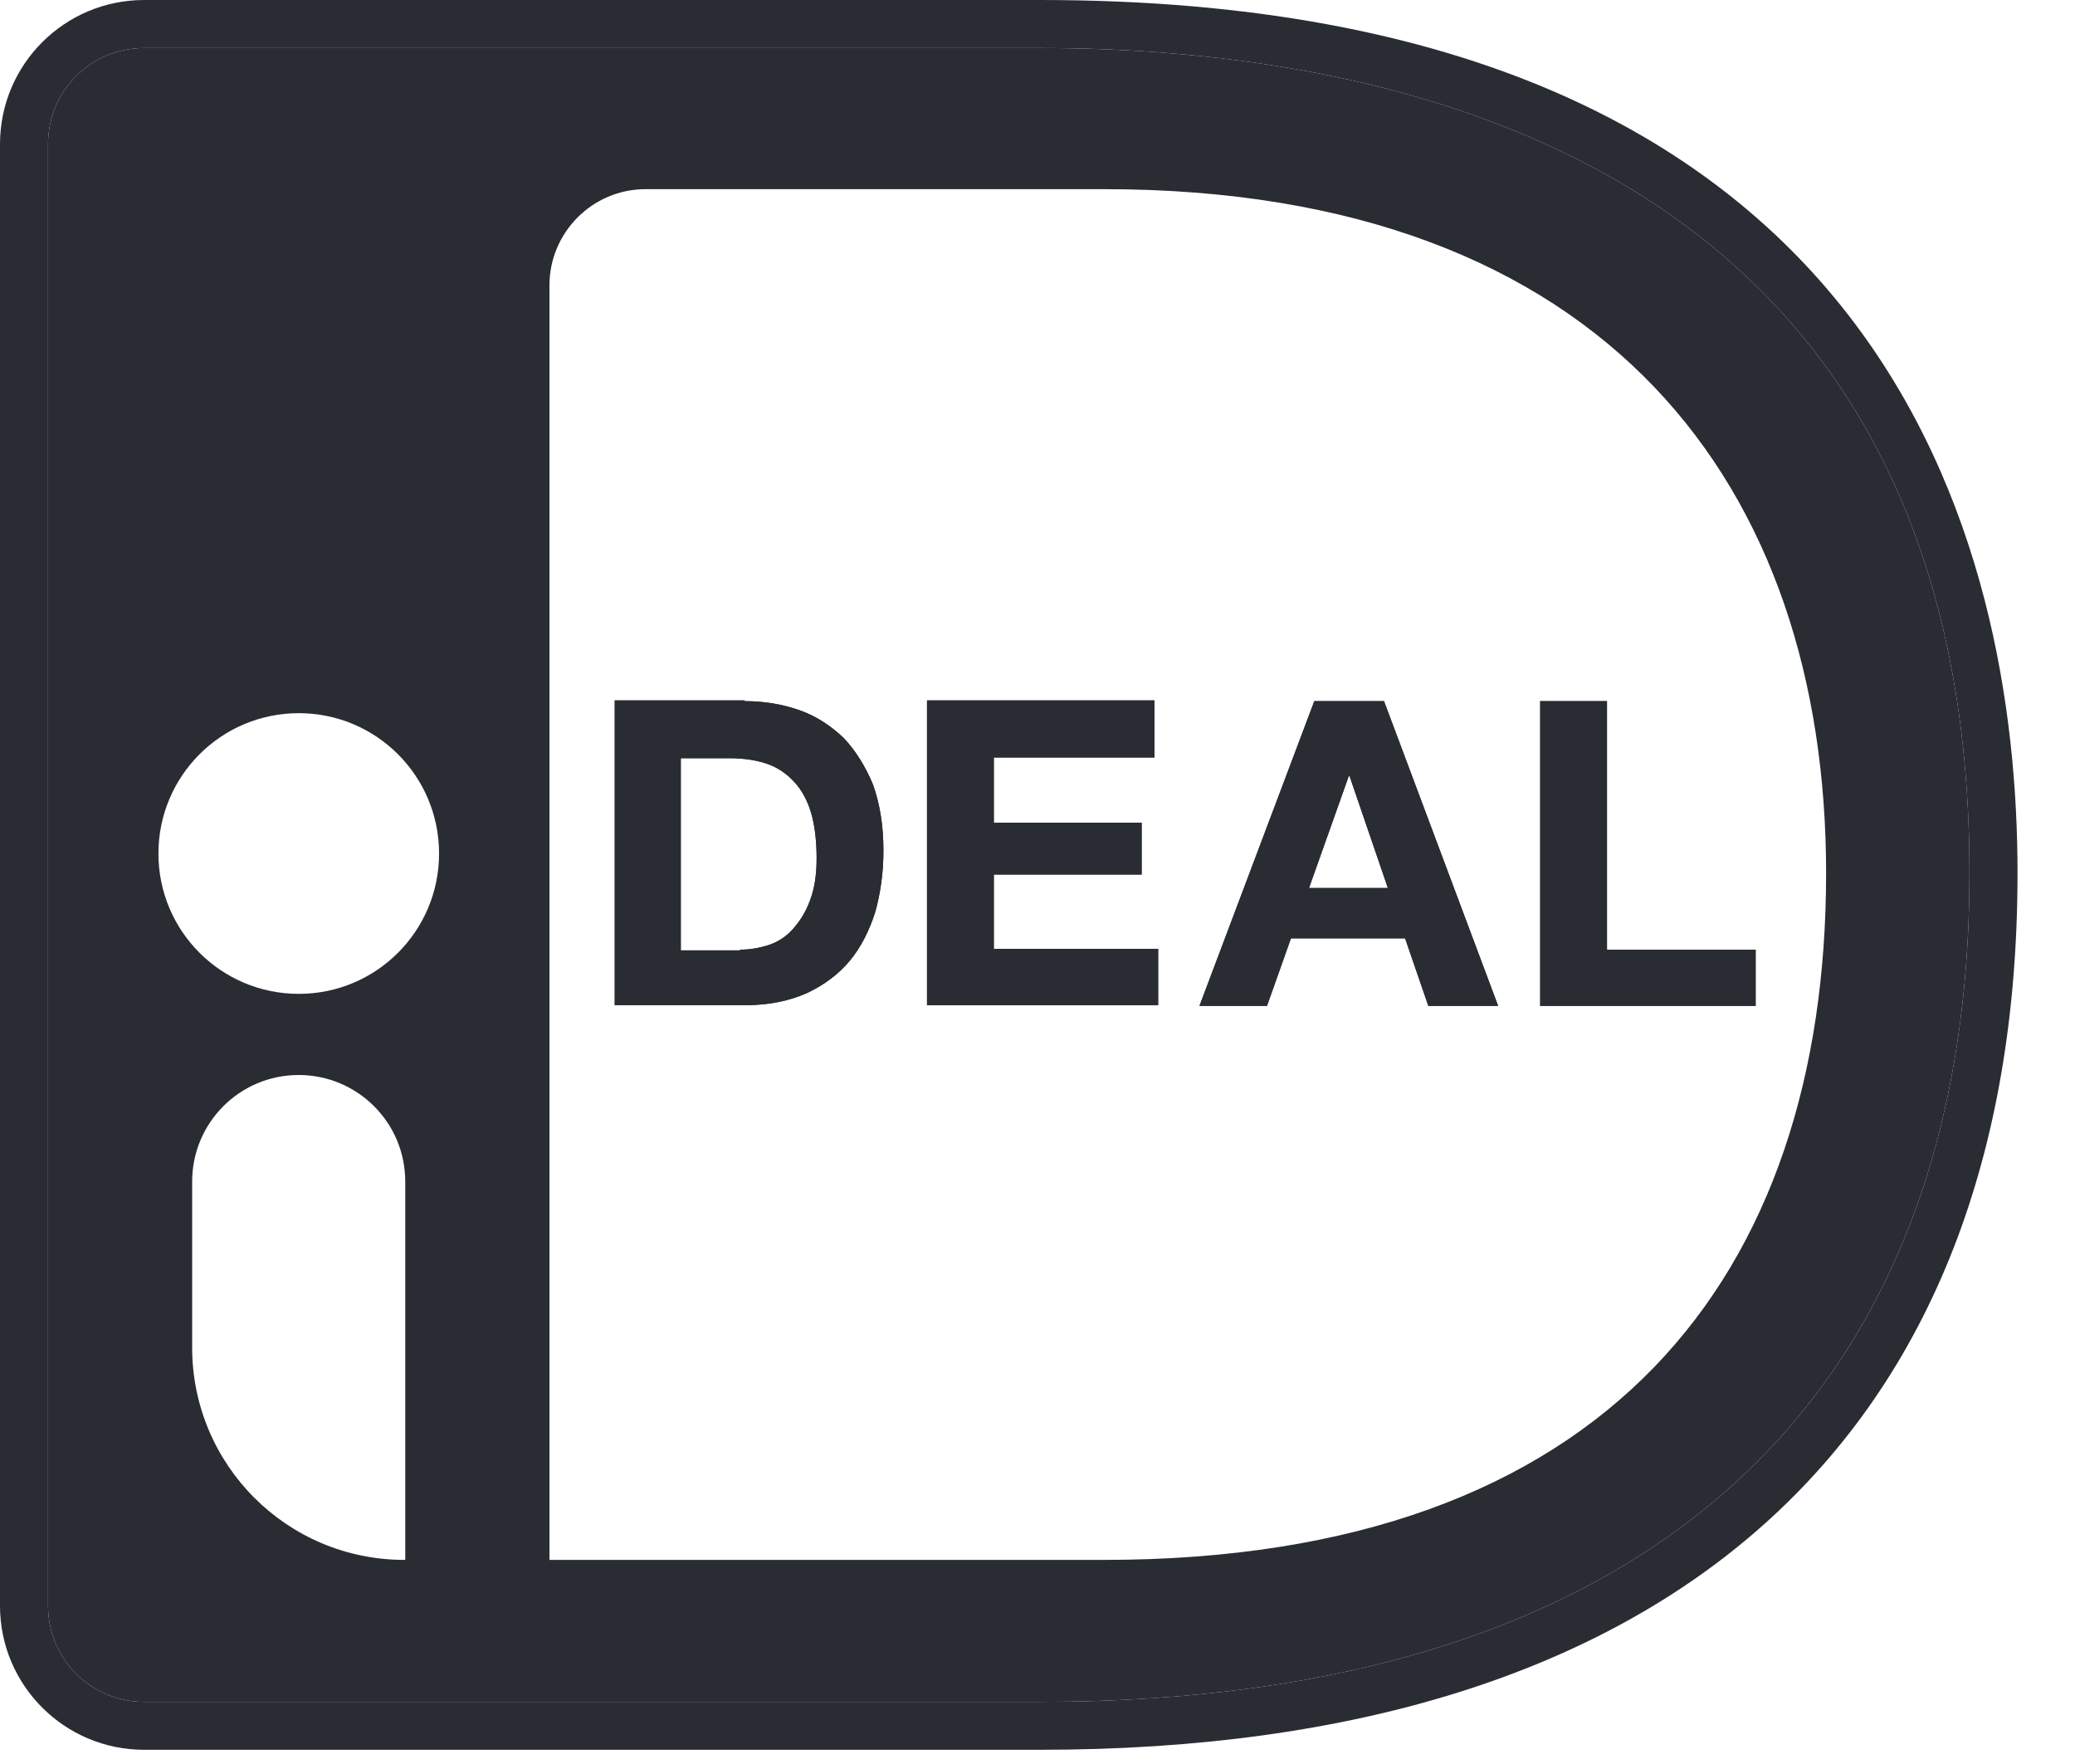 <?xml version="1.0" encoding="utf-8"?>
<svg xmlns="http://www.w3.org/2000/svg" fill="none" height="17" viewBox="0 0 20 17" width="20">
<g clip-path="url(#clip0_873_4948)">
<path d="M10.027 16.863H1.389C0.622 16.863 0 16.241 0 15.475V1.389C0 0.622 0.622 0 1.389 0H10.027C18.224 0 19.446 5.274 19.446 8.414C19.446 13.861 16.097 16.863 10.027 16.863ZM1.389 0.463C0.875 0.463 0.463 0.875 0.463 1.389V15.475C0.463 15.988 0.875 16.401 1.389 16.401H10.027C15.8 16.401 18.983 13.565 18.983 8.414C18.983 1.498 13.369 0.463 10.027 0.463H1.389Z" fill="#2A2C33"/>
<path d="M7.177 6.757C7.365 6.757 7.539 6.786 7.705 6.844C7.871 6.902 8.009 6.996 8.132 7.112C8.248 7.235 8.342 7.387 8.414 7.56C8.479 7.741 8.515 7.951 8.515 8.197C8.515 8.414 8.486 8.609 8.436 8.79C8.378 8.971 8.298 9.13 8.19 9.26C8.081 9.39 7.944 9.492 7.777 9.571C7.611 9.644 7.416 9.687 7.191 9.687H5.925V6.75H7.177V6.757ZM7.133 9.152C7.227 9.152 7.314 9.137 7.408 9.108C7.495 9.079 7.575 9.029 7.64 8.956C7.705 8.884 7.763 8.797 7.806 8.681C7.85 8.566 7.871 8.436 7.871 8.269C7.871 8.124 7.857 7.987 7.828 7.871C7.799 7.755 7.748 7.647 7.683 7.567C7.618 7.488 7.531 7.415 7.423 7.372C7.314 7.329 7.184 7.307 7.025 7.307H6.562V9.159H7.133V9.152Z" fill="#2A2C33"/>
<path d="M11.127 7.3H9.579V7.929H11.004V8.428H9.579V9.144H11.163V9.687H8.935V6.75H11.127V7.3Z" fill="#2A2C33"/>
<path d="M13.34 6.757L14.44 9.694H13.767L13.543 9.043H12.443L12.212 9.694H11.561L12.668 6.757H13.34ZM13.377 8.558L13.008 7.48H13L12.617 8.558H13.377Z" fill="#2A2C33"/>
<path d="M15.489 6.757V9.152H16.922V9.694H14.845V6.757H15.489Z" fill="#2A2C33"/>
<path clip-rule="evenodd" d="M1.389 0.463C0.875 0.463 0.463 0.875 0.463 1.389V15.475C0.463 15.988 0.875 16.401 1.389 16.401H10.027C15.8 16.401 18.983 13.565 18.983 8.414C18.983 1.498 13.369 0.463 10.027 0.463H1.389ZM5.296 15.033V2.749C5.296 2.243 5.708 1.823 6.222 1.823H10.642C15.496 1.823 17.601 4.703 17.601 8.414C17.601 12.291 15.496 15.033 10.642 15.033H5.296ZM2.88 9.578C3.627 9.578 4.232 8.973 4.232 8.226C4.232 7.478 3.627 6.873 2.88 6.873C2.132 6.873 1.527 7.478 1.527 8.226C1.527 8.973 2.132 9.578 2.88 9.578ZM1.852 12.986C1.852 14.114 2.763 15.033 3.899 15.033H3.906V11.387C3.906 10.816 3.443 10.36 2.879 10.36C2.308 10.36 1.852 10.823 1.852 11.387V12.986Z" fill="#2A2C33" fill-rule="evenodd"/>
<path clip-rule="evenodd" d="M7.177 6.757C7.365 6.757 7.539 6.786 7.705 6.844C7.871 6.902 8.009 6.996 8.132 7.112C8.248 7.235 8.342 7.387 8.414 7.56C8.479 7.741 8.515 7.951 8.515 8.197C8.515 8.414 8.486 8.609 8.436 8.79C8.378 8.971 8.298 9.13 8.19 9.26C8.081 9.39 7.944 9.492 7.777 9.571C7.611 9.644 7.416 9.687 7.191 9.687H5.925V6.75H7.177V6.757ZM11.127 7.3H9.579V7.929H11.004V8.428H9.579V9.144H11.163V9.687H8.935V6.75H11.127V7.3ZM13.34 6.757L14.44 9.694H13.767L13.543 9.043H12.443L12.212 9.694H11.561L12.668 6.757H13.34ZM15.489 6.757V9.152H16.922V9.694H14.845V6.757H15.489ZM7.133 9.152C7.227 9.152 7.314 9.137 7.408 9.108C7.495 9.079 7.575 9.029 7.64 8.956C7.705 8.884 7.763 8.797 7.806 8.681C7.85 8.566 7.871 8.436 7.871 8.269C7.871 8.124 7.857 7.987 7.828 7.871C7.799 7.755 7.748 7.647 7.683 7.567C7.618 7.488 7.531 7.415 7.423 7.372C7.314 7.329 7.184 7.307 7.025 7.307H6.562V9.159H7.133V9.152ZM13.008 7.48L13.377 8.558H12.617L13 7.48H13.008Z" fill="#2A2C33" fill-rule="evenodd"/>
</g>
<defs>
<clipPath id="clip0_873_4948">
<rect fill="white" height="17" width="20"/>
</clipPath>
</defs>
</svg>
